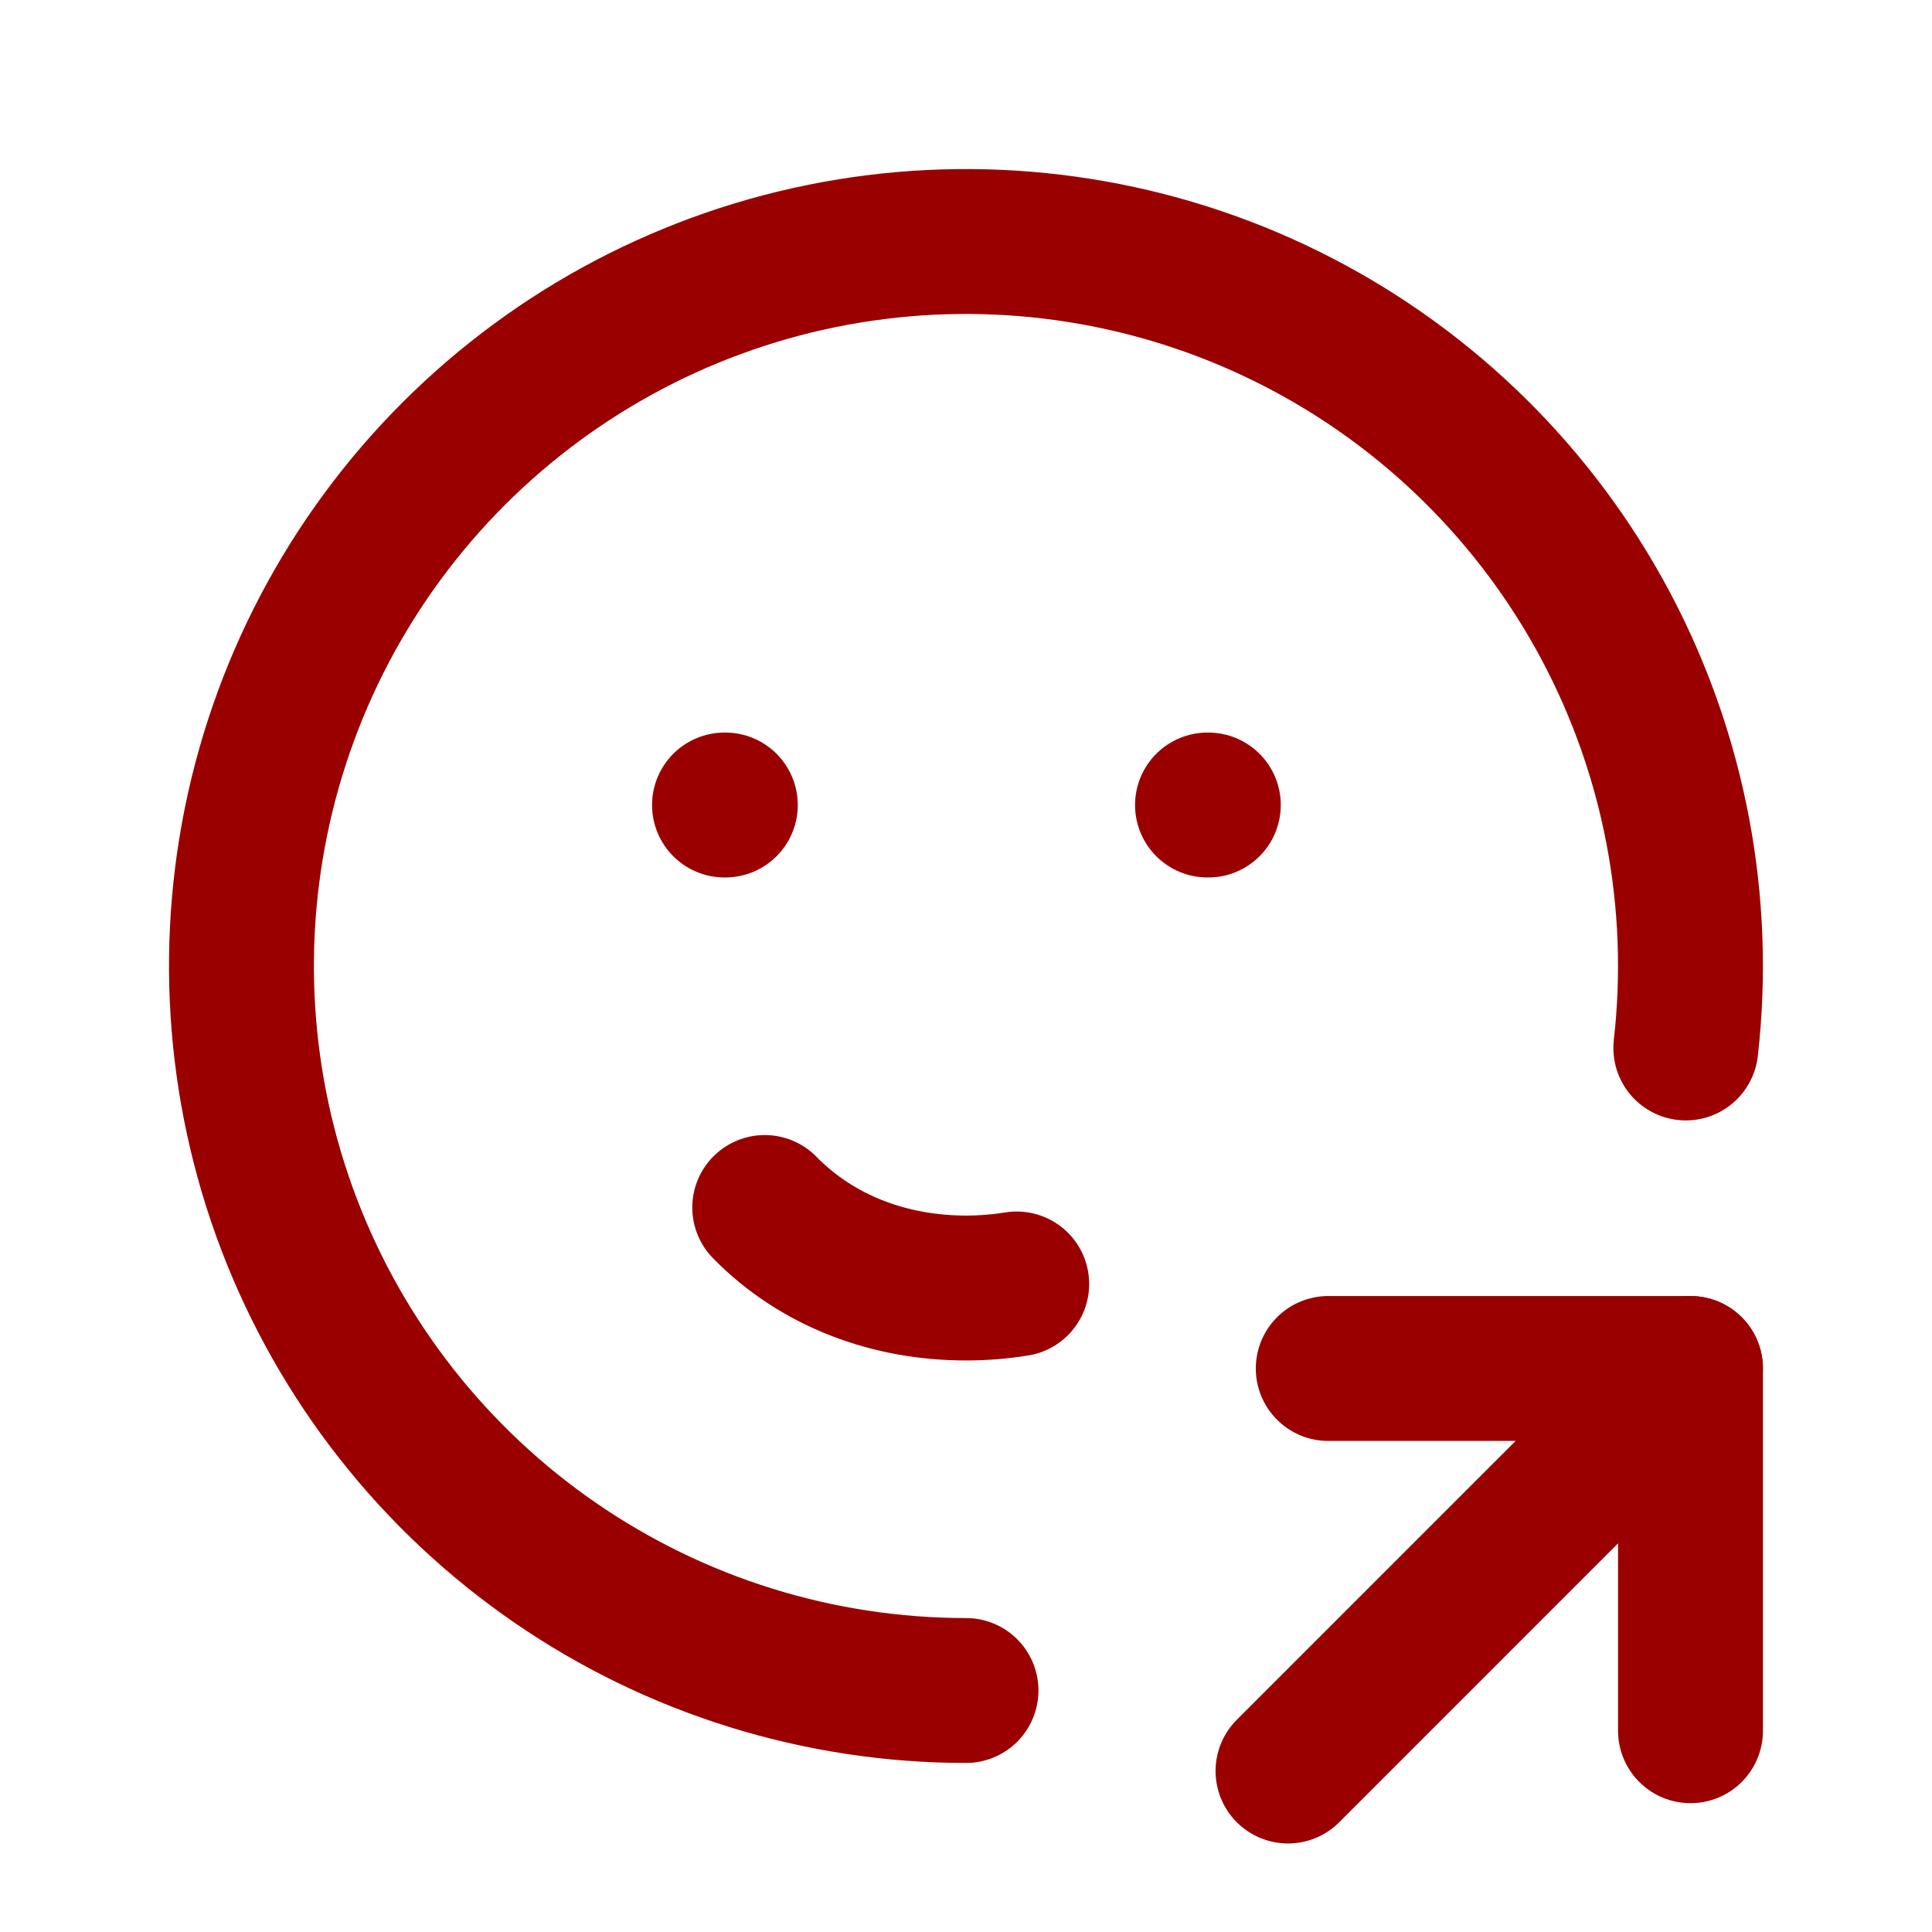 <svg width="40" height="40" viewBox="0 0 40 40" fill="none" xmlns="http://www.w3.org/2000/svg">
<g clip-path="url(#clip0_1235_846)">
<path d="M34.903 21.697C35.247 18.677 34.666 15.624 33.236 12.942C31.806 10.261 29.595 8.076 26.896 6.679C24.197 5.282 21.137 4.738 18.122 5.118C15.107 5.498 12.278 6.786 10.011 8.81C7.743 10.834 6.144 13.498 5.425 16.451C4.706 19.404 4.901 22.506 5.984 25.346C7.068 28.185 8.988 30.629 11.491 32.353C13.993 34.077 16.961 35 20 35" stroke="#9A0000" stroke-width="3" stroke-linecap="round" stroke-linejoin="round"/>
<path d="M15 16.667H15.017" stroke="#9A0000" stroke-width="3" stroke-linecap="round" stroke-linejoin="round"/>
<path d="M25 16.667H25.017" stroke="#9A0000" stroke-width="3" stroke-linecap="round" stroke-linejoin="round"/>
<path d="M15.833 25C16.93 26.12 18.433 26.667 20 26.667C20.355 26.667 20.707 26.638 21.05 26.583" stroke="#9A0000" stroke-width="3" stroke-linecap="round" stroke-linejoin="round"/>
<path d="M26.667 36.667L35 28.333" stroke="#9A0000" stroke-width="3" stroke-linecap="round" stroke-linejoin="round"/>
<path d="M35 35.833V28.333H27.5" stroke="#9A0000" stroke-width="3" stroke-linecap="round" stroke-linejoin="round"/>
</g>
<defs>
<clipPath id="clip0_1235_846">
<rect width="40" height="40" fill="white"/>
</clipPath>
</defs>
</svg>
